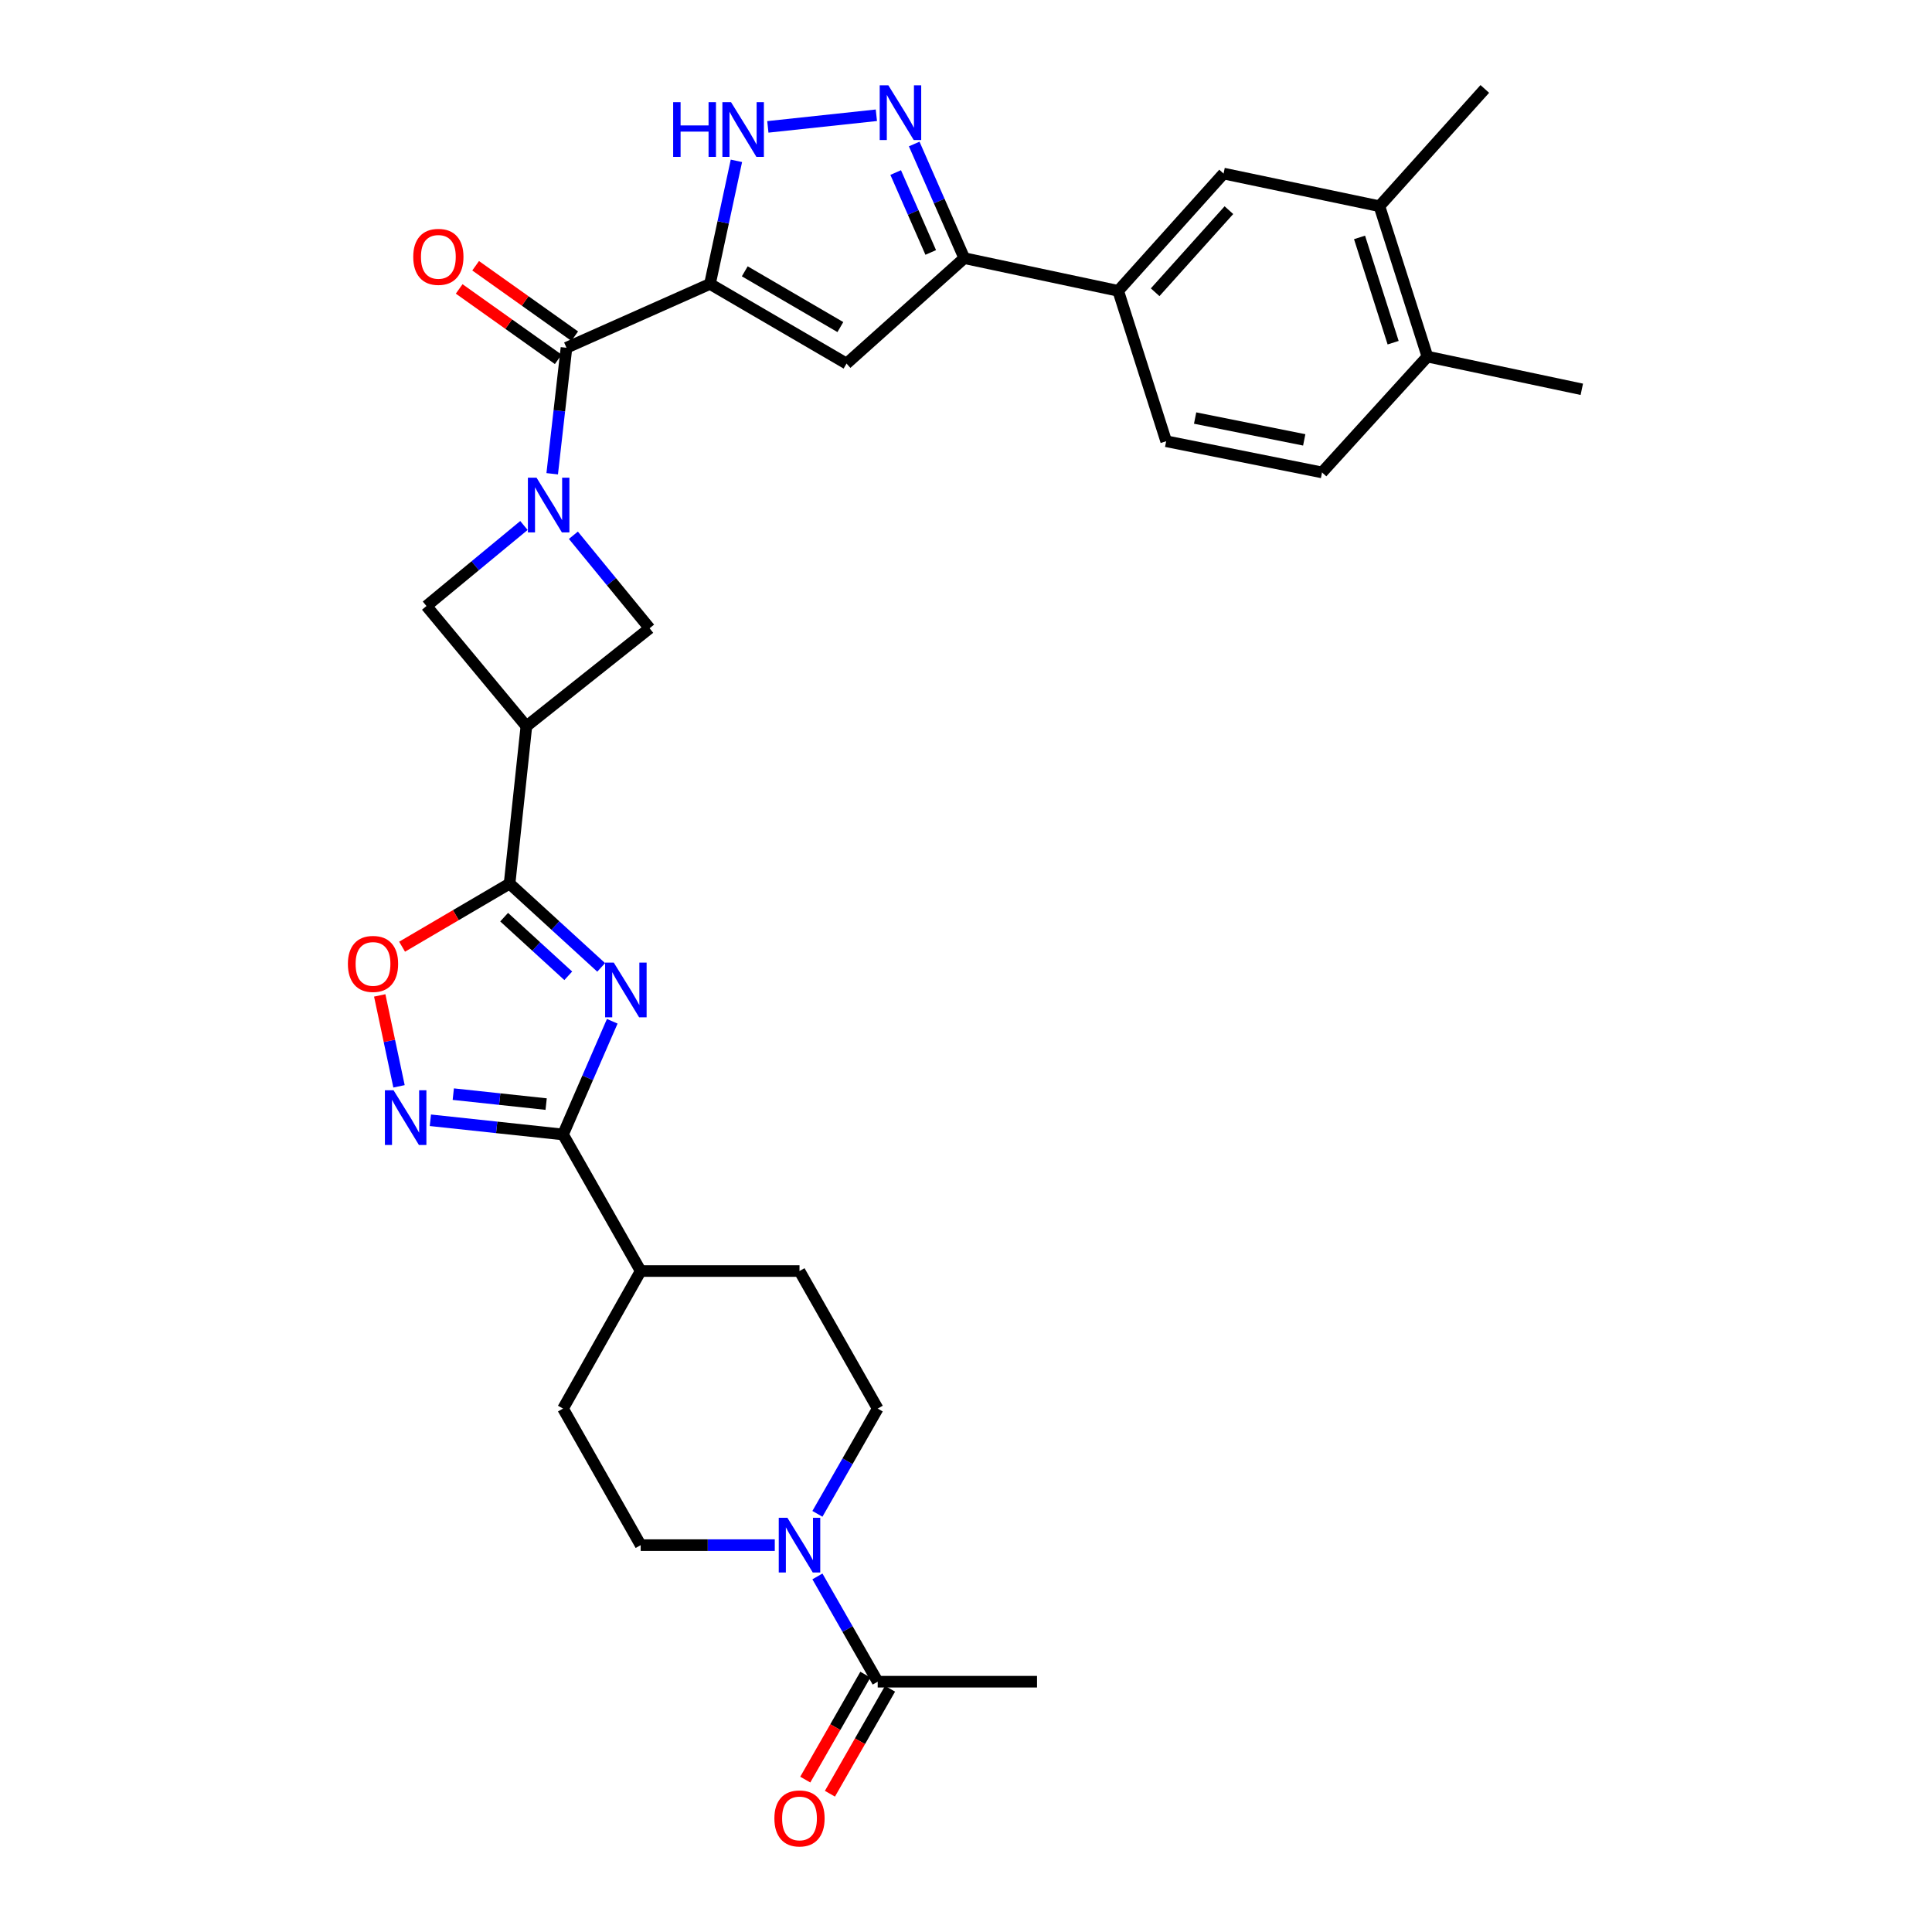<?xml version='1.0' encoding='iso-8859-1'?>
<svg version='1.1' baseProfile='full'
              xmlns='http://www.w3.org/2000/svg'
                      xmlns:rdkit='http://www.rdkit.org/xml'
                      xmlns:xlink='http://www.w3.org/1999/xlink'
                  xml:space='preserve'
width='1000px' height='1000px' viewBox='0 0 1000 1000'>
<!-- END OF HEADER -->
<rect style='opacity:1.0;fill:#FFFFFF;stroke:none' width='1000' height='1000' x='0' y='0'> </rect>
<path class='bond-3' d='M 367.475,146.958 L 293.208,179.997' style='fill:none;fill-rule:evenodd;stroke:#000000;stroke-width:6px;stroke-linecap:butt;stroke-linejoin:miter;stroke-opacity:1' />
<path class='bond-5' d='M 367.475,146.958 L 438.162,188.187' style='fill:none;fill-rule:evenodd;stroke:#000000;stroke-width:6px;stroke-linecap:butt;stroke-linejoin:miter;stroke-opacity:1' />
<path class='bond-5' d='M 385.491,140.434 L 434.972,169.294' style='fill:none;fill-rule:evenodd;stroke:#000000;stroke-width:6px;stroke-linecap:butt;stroke-linejoin:miter;stroke-opacity:1' />
<path class='bond-7' d='M 367.475,146.958 L 374.321,115.103' style='fill:none;fill-rule:evenodd;stroke:#000000;stroke-width:6px;stroke-linecap:butt;stroke-linejoin:miter;stroke-opacity:1' />
<path class='bond-7' d='M 374.321,115.103 L 381.166,83.247' style='fill:none;fill-rule:evenodd;stroke:#0000FF;stroke-width:6px;stroke-linecap:butt;stroke-linejoin:miter;stroke-opacity:1' />
<path class='bond-0' d='M 311.17,500.721 L 287.464,479.04' style='fill:none;fill-rule:evenodd;stroke:#0000FF;stroke-width:6px;stroke-linecap:butt;stroke-linejoin:miter;stroke-opacity:1' />
<path class='bond-0' d='M 287.464,479.04 L 263.758,457.358' style='fill:none;fill-rule:evenodd;stroke:#000000;stroke-width:6px;stroke-linecap:butt;stroke-linejoin:miter;stroke-opacity:1' />
<path class='bond-0' d='M 294.129,505.074 L 277.534,489.897' style='fill:none;fill-rule:evenodd;stroke:#0000FF;stroke-width:6px;stroke-linecap:butt;stroke-linejoin:miter;stroke-opacity:1' />
<path class='bond-0' d='M 277.534,489.897 L 260.94,474.72' style='fill:none;fill-rule:evenodd;stroke:#000000;stroke-width:6px;stroke-linecap:butt;stroke-linejoin:miter;stroke-opacity:1' />
<path class='bond-4' d='M 316.904,528.608 L 304.161,557.908' style='fill:none;fill-rule:evenodd;stroke:#0000FF;stroke-width:6px;stroke-linecap:butt;stroke-linejoin:miter;stroke-opacity:1' />
<path class='bond-4' d='M 304.161,557.908 L 291.418,587.207' style='fill:none;fill-rule:evenodd;stroke:#000000;stroke-width:6px;stroke-linecap:butt;stroke-linejoin:miter;stroke-opacity:1' />
<path class='bond-1' d='M 285.817,245.216 L 289.512,212.606' style='fill:none;fill-rule:evenodd;stroke:#0000FF;stroke-width:6px;stroke-linecap:butt;stroke-linejoin:miter;stroke-opacity:1' />
<path class='bond-1' d='M 289.512,212.606 L 293.208,179.997' style='fill:none;fill-rule:evenodd;stroke:#000000;stroke-width:6px;stroke-linecap:butt;stroke-linejoin:miter;stroke-opacity:1' />
<path class='bond-13' d='M 271.189,271.992 L 245.964,292.831' style='fill:none;fill-rule:evenodd;stroke:#0000FF;stroke-width:6px;stroke-linecap:butt;stroke-linejoin:miter;stroke-opacity:1' />
<path class='bond-13' d='M 245.964,292.831 L 220.739,313.671' style='fill:none;fill-rule:evenodd;stroke:#000000;stroke-width:6px;stroke-linecap:butt;stroke-linejoin:miter;stroke-opacity:1' />
<path class='bond-14' d='M 296.781,277.047 L 316.508,301.122' style='fill:none;fill-rule:evenodd;stroke:#0000FF;stroke-width:6px;stroke-linecap:butt;stroke-linejoin:miter;stroke-opacity:1' />
<path class='bond-14' d='M 316.508,301.122 L 336.235,325.196' style='fill:none;fill-rule:evenodd;stroke:#000000;stroke-width:6px;stroke-linecap:butt;stroke-linejoin:miter;stroke-opacity:1' />
<path class='bond-2' d='M 263.758,457.358 L 272.455,375.907' style='fill:none;fill-rule:evenodd;stroke:#000000;stroke-width:6px;stroke-linecap:butt;stroke-linejoin:miter;stroke-opacity:1' />
<path class='bond-11' d='M 263.758,457.358 L 235.939,473.684' style='fill:none;fill-rule:evenodd;stroke:#000000;stroke-width:6px;stroke-linecap:butt;stroke-linejoin:miter;stroke-opacity:1' />
<path class='bond-11' d='M 235.939,473.684 L 208.12,490.009' style='fill:none;fill-rule:evenodd;stroke:#FF0000;stroke-width:6px;stroke-linecap:butt;stroke-linejoin:miter;stroke-opacity:1' />
<path class='bond-20' d='M 297.47,174.001 L 271.829,155.778' style='fill:none;fill-rule:evenodd;stroke:#000000;stroke-width:6px;stroke-linecap:butt;stroke-linejoin:miter;stroke-opacity:1' />
<path class='bond-20' d='M 271.829,155.778 L 246.189,137.555' style='fill:none;fill-rule:evenodd;stroke:#FF0000;stroke-width:6px;stroke-linecap:butt;stroke-linejoin:miter;stroke-opacity:1' />
<path class='bond-20' d='M 288.946,185.993 L 263.306,167.771' style='fill:none;fill-rule:evenodd;stroke:#000000;stroke-width:6px;stroke-linecap:butt;stroke-linejoin:miter;stroke-opacity:1' />
<path class='bond-20' d='M 263.306,167.771 L 237.666,149.548' style='fill:none;fill-rule:evenodd;stroke:#FF0000;stroke-width:6px;stroke-linecap:butt;stroke-linejoin:miter;stroke-opacity:1' />
<path class='bond-19' d='M 291.418,587.207 L 331.617,657.886' style='fill:none;fill-rule:evenodd;stroke:#000000;stroke-width:6px;stroke-linecap:butt;stroke-linejoin:miter;stroke-opacity:1' />
<path class='bond-35' d='M 291.418,587.207 L 257.086,583.528' style='fill:none;fill-rule:evenodd;stroke:#000000;stroke-width:6px;stroke-linecap:butt;stroke-linejoin:miter;stroke-opacity:1' />
<path class='bond-35' d='M 257.086,583.528 L 222.754,579.848' style='fill:none;fill-rule:evenodd;stroke:#0000FF;stroke-width:6px;stroke-linecap:butt;stroke-linejoin:miter;stroke-opacity:1' />
<path class='bond-35' d='M 282.686,571.475 L 258.654,568.899' style='fill:none;fill-rule:evenodd;stroke:#000000;stroke-width:6px;stroke-linecap:butt;stroke-linejoin:miter;stroke-opacity:1' />
<path class='bond-35' d='M 258.654,568.899 L 234.621,566.323' style='fill:none;fill-rule:evenodd;stroke:#0000FF;stroke-width:6px;stroke-linecap:butt;stroke-linejoin:miter;stroke-opacity:1' />
<path class='bond-10' d='M 438.162,188.187 L 499.106,133.619' style='fill:none;fill-rule:evenodd;stroke:#000000;stroke-width:6px;stroke-linecap:butt;stroke-linejoin:miter;stroke-opacity:1' />
<path class='bond-6' d='M 206.53,562.283 L 201.538,538.752' style='fill:none;fill-rule:evenodd;stroke:#0000FF;stroke-width:6px;stroke-linecap:butt;stroke-linejoin:miter;stroke-opacity:1' />
<path class='bond-6' d='M 201.538,538.752 L 196.546,515.222' style='fill:none;fill-rule:evenodd;stroke:#FF0000;stroke-width:6px;stroke-linecap:butt;stroke-linejoin:miter;stroke-opacity:1' />
<path class='bond-8' d='M 397.436,65.674 L 453.61,59.657' style='fill:none;fill-rule:evenodd;stroke:#0000FF;stroke-width:6px;stroke-linecap:butt;stroke-linejoin:miter;stroke-opacity:1' />
<path class='bond-32' d='M 473.189,74.537 L 486.147,104.078' style='fill:none;fill-rule:evenodd;stroke:#0000FF;stroke-width:6px;stroke-linecap:butt;stroke-linejoin:miter;stroke-opacity:1' />
<path class='bond-32' d='M 486.147,104.078 L 499.106,133.619' style='fill:none;fill-rule:evenodd;stroke:#000000;stroke-width:6px;stroke-linecap:butt;stroke-linejoin:miter;stroke-opacity:1' />
<path class='bond-32' d='M 463.603,89.31 L 472.674,109.988' style='fill:none;fill-rule:evenodd;stroke:#0000FF;stroke-width:6px;stroke-linecap:butt;stroke-linejoin:miter;stroke-opacity:1' />
<path class='bond-32' d='M 472.674,109.988 L 481.745,130.667' style='fill:none;fill-rule:evenodd;stroke:#000000;stroke-width:6px;stroke-linecap:butt;stroke-linejoin:miter;stroke-opacity:1' />
<path class='bond-9' d='M 272.455,375.907 L 336.235,325.196' style='fill:none;fill-rule:evenodd;stroke:#000000;stroke-width:6px;stroke-linecap:butt;stroke-linejoin:miter;stroke-opacity:1' />
<path class='bond-33' d='M 272.455,375.907 L 220.739,313.671' style='fill:none;fill-rule:evenodd;stroke:#000000;stroke-width:6px;stroke-linecap:butt;stroke-linejoin:miter;stroke-opacity:1' />
<path class='bond-16' d='M 499.106,133.619 L 578.776,150.539' style='fill:none;fill-rule:evenodd;stroke:#000000;stroke-width:6px;stroke-linecap:butt;stroke-linejoin:miter;stroke-opacity:1' />
<path class='bond-12' d='M 401.025,799.759 L 366.321,799.759' style='fill:none;fill-rule:evenodd;stroke:#0000FF;stroke-width:6px;stroke-linecap:butt;stroke-linejoin:miter;stroke-opacity:1' />
<path class='bond-12' d='M 366.321,799.759 L 331.617,799.759' style='fill:none;fill-rule:evenodd;stroke:#000000;stroke-width:6px;stroke-linecap:butt;stroke-linejoin:miter;stroke-opacity:1' />
<path class='bond-15' d='M 423.095,815.955 L 438.696,843.201' style='fill:none;fill-rule:evenodd;stroke:#0000FF;stroke-width:6px;stroke-linecap:butt;stroke-linejoin:miter;stroke-opacity:1' />
<path class='bond-15' d='M 438.696,843.201 L 454.297,870.446' style='fill:none;fill-rule:evenodd;stroke:#000000;stroke-width:6px;stroke-linecap:butt;stroke-linejoin:miter;stroke-opacity:1' />
<path class='bond-36' d='M 423.096,783.563 L 438.696,756.321' style='fill:none;fill-rule:evenodd;stroke:#0000FF;stroke-width:6px;stroke-linecap:butt;stroke-linejoin:miter;stroke-opacity:1' />
<path class='bond-36' d='M 438.696,756.321 L 454.297,729.08' style='fill:none;fill-rule:evenodd;stroke:#000000;stroke-width:6px;stroke-linecap:butt;stroke-linejoin:miter;stroke-opacity:1' />
<path class='bond-24' d='M 447.913,866.791 L 432.358,893.956' style='fill:none;fill-rule:evenodd;stroke:#000000;stroke-width:6px;stroke-linecap:butt;stroke-linejoin:miter;stroke-opacity:1' />
<path class='bond-24' d='M 432.358,893.956 L 416.803,921.121' style='fill:none;fill-rule:evenodd;stroke:#FF0000;stroke-width:6px;stroke-linecap:butt;stroke-linejoin:miter;stroke-opacity:1' />
<path class='bond-24' d='M 460.681,874.102 L 445.126,901.267' style='fill:none;fill-rule:evenodd;stroke:#000000;stroke-width:6px;stroke-linecap:butt;stroke-linejoin:miter;stroke-opacity:1' />
<path class='bond-24' d='M 445.126,901.267 L 429.57,928.432' style='fill:none;fill-rule:evenodd;stroke:#FF0000;stroke-width:6px;stroke-linecap:butt;stroke-linejoin:miter;stroke-opacity:1' />
<path class='bond-29' d='M 454.297,870.446 L 536.763,870.446' style='fill:none;fill-rule:evenodd;stroke:#000000;stroke-width:6px;stroke-linecap:butt;stroke-linejoin:miter;stroke-opacity:1' />
<path class='bond-17' d='M 578.776,150.539 L 633.32,89.84' style='fill:none;fill-rule:evenodd;stroke:#000000;stroke-width:6px;stroke-linecap:butt;stroke-linejoin:miter;stroke-opacity:1' />
<path class='bond-17' d='M 597.901,151.268 L 636.082,108.779' style='fill:none;fill-rule:evenodd;stroke:#000000;stroke-width:6px;stroke-linecap:butt;stroke-linejoin:miter;stroke-opacity:1' />
<path class='bond-25' d='M 578.776,150.539 L 603.608,228.386' style='fill:none;fill-rule:evenodd;stroke:#000000;stroke-width:6px;stroke-linecap:butt;stroke-linejoin:miter;stroke-opacity:1' />
<path class='bond-18' d='M 633.32,89.84 L 713.987,106.735' style='fill:none;fill-rule:evenodd;stroke:#000000;stroke-width:6px;stroke-linecap:butt;stroke-linejoin:miter;stroke-opacity:1' />
<path class='bond-30' d='M 713.987,106.735 L 768.531,46.036' style='fill:none;fill-rule:evenodd;stroke:#000000;stroke-width:6px;stroke-linecap:butt;stroke-linejoin:miter;stroke-opacity:1' />
<path class='bond-34' d='M 713.987,106.735 L 738.827,184.582' style='fill:none;fill-rule:evenodd;stroke:#000000;stroke-width:6px;stroke-linecap:butt;stroke-linejoin:miter;stroke-opacity:1' />
<path class='bond-34' d='M 703.696,122.885 L 721.085,177.378' style='fill:none;fill-rule:evenodd;stroke:#000000;stroke-width:6px;stroke-linecap:butt;stroke-linejoin:miter;stroke-opacity:1' />
<path class='bond-26' d='M 331.617,657.886 L 413.82,657.886' style='fill:none;fill-rule:evenodd;stroke:#000000;stroke-width:6px;stroke-linecap:butt;stroke-linejoin:miter;stroke-opacity:1' />
<path class='bond-27' d='M 331.617,657.886 L 291.418,729.08' style='fill:none;fill-rule:evenodd;stroke:#000000;stroke-width:6px;stroke-linecap:butt;stroke-linejoin:miter;stroke-opacity:1' />
<path class='bond-21' d='M 454.297,729.08 L 413.82,657.886' style='fill:none;fill-rule:evenodd;stroke:#000000;stroke-width:6px;stroke-linecap:butt;stroke-linejoin:miter;stroke-opacity:1' />
<path class='bond-22' d='M 331.617,799.759 L 291.418,729.08' style='fill:none;fill-rule:evenodd;stroke:#000000;stroke-width:6px;stroke-linecap:butt;stroke-linejoin:miter;stroke-opacity:1' />
<path class='bond-23' d='M 738.827,184.582 L 684.283,244.529' style='fill:none;fill-rule:evenodd;stroke:#000000;stroke-width:6px;stroke-linecap:butt;stroke-linejoin:miter;stroke-opacity:1' />
<path class='bond-31' d='M 738.827,184.582 L 818.742,201.502' style='fill:none;fill-rule:evenodd;stroke:#000000;stroke-width:6px;stroke-linecap:butt;stroke-linejoin:miter;stroke-opacity:1' />
<path class='bond-28' d='M 603.608,228.386 L 684.283,244.529' style='fill:none;fill-rule:evenodd;stroke:#000000;stroke-width:6px;stroke-linecap:butt;stroke-linejoin:miter;stroke-opacity:1' />
<path class='bond-28' d='M 618.596,216.38 L 675.069,227.681' style='fill:none;fill-rule:evenodd;stroke:#000000;stroke-width:6px;stroke-linecap:butt;stroke-linejoin:miter;stroke-opacity:1' />
<path  class='atom-1' d='M 317.69 498.249
L 326.97 513.249
Q 327.89 514.729, 329.37 517.409
Q 330.85 520.089, 330.93 520.249
L 330.93 498.249
L 334.69 498.249
L 334.69 526.569
L 330.81 526.569
L 320.85 510.169
Q 319.69 508.249, 318.45 506.049
Q 317.25 503.849, 316.89 503.169
L 316.89 526.569
L 313.21 526.569
L 313.21 498.249
L 317.69 498.249
' fill='#0000FF'/>
<path  class='atom-2' d='M 277.72 247.264
L 287 262.264
Q 287.92 263.744, 289.4 266.424
Q 290.88 269.104, 290.96 269.264
L 290.96 247.264
L 294.72 247.264
L 294.72 275.584
L 290.84 275.584
L 280.88 259.184
Q 279.72 257.264, 278.48 255.064
Q 277.28 252.864, 276.92 252.184
L 276.92 275.584
L 273.24 275.584
L 273.24 247.264
L 277.72 247.264
' fill='#0000FF'/>
<path  class='atom-7' d='M 203.706 564.318
L 212.986 579.318
Q 213.906 580.798, 215.386 583.478
Q 216.866 586.158, 216.946 586.318
L 216.946 564.318
L 220.706 564.318
L 220.706 592.638
L 216.826 592.638
L 206.866 576.238
Q 205.706 574.318, 204.466 572.118
Q 203.266 569.918, 202.906 569.238
L 202.906 592.638
L 199.226 592.638
L 199.226 564.318
L 203.706 564.318
' fill='#0000FF'/>
<path  class='atom-8' d='M 348.428 52.883
L 352.268 52.883
L 352.268 64.923
L 366.748 64.923
L 366.748 52.883
L 370.588 52.883
L 370.588 81.203
L 366.748 81.203
L 366.748 68.123
L 352.268 68.123
L 352.268 81.203
L 348.428 81.203
L 348.428 52.883
' fill='#0000FF'/>
<path  class='atom-8' d='M 378.388 52.883
L 387.668 67.883
Q 388.588 69.363, 390.068 72.043
Q 391.548 74.723, 391.628 74.883
L 391.628 52.883
L 395.388 52.883
L 395.388 81.203
L 391.508 81.203
L 381.548 64.803
Q 380.388 62.883, 379.148 60.683
Q 377.948 58.483, 377.588 57.803
L 377.588 81.203
L 373.908 81.203
L 373.908 52.883
L 378.388 52.883
' fill='#0000FF'/>
<path  class='atom-9' d='M 459.816 44.162
L 469.096 59.162
Q 470.016 60.642, 471.496 63.322
Q 472.976 66.002, 473.056 66.162
L 473.056 44.162
L 476.816 44.162
L 476.816 72.482
L 472.936 72.482
L 462.976 56.082
Q 461.816 54.162, 460.576 51.962
Q 459.376 49.762, 459.016 49.082
L 459.016 72.482
L 455.336 72.482
L 455.336 44.162
L 459.816 44.162
' fill='#0000FF'/>
<path  class='atom-12' d='M 180.071 498.921
Q 180.071 492.121, 183.431 488.321
Q 186.791 484.521, 193.071 484.521
Q 199.351 484.521, 202.711 488.321
Q 206.071 492.121, 206.071 498.921
Q 206.071 505.801, 202.671 509.721
Q 199.271 513.601, 193.071 513.601
Q 186.831 513.601, 183.431 509.721
Q 180.071 505.841, 180.071 498.921
M 193.071 510.401
Q 197.391 510.401, 199.711 507.521
Q 202.071 504.601, 202.071 498.921
Q 202.071 493.361, 199.711 490.561
Q 197.391 487.721, 193.071 487.721
Q 188.751 487.721, 186.391 490.521
Q 184.071 493.321, 184.071 498.921
Q 184.071 504.641, 186.391 507.521
Q 188.751 510.401, 193.071 510.401
' fill='#FF0000'/>
<path  class='atom-13' d='M 407.56 785.599
L 416.84 800.599
Q 417.76 802.079, 419.24 804.759
Q 420.72 807.439, 420.8 807.599
L 420.8 785.599
L 424.56 785.599
L 424.56 813.919
L 420.68 813.919
L 410.72 797.519
Q 409.56 795.599, 408.32 793.399
Q 407.12 791.199, 406.76 790.519
L 406.76 813.919
L 403.08 813.919
L 403.08 785.599
L 407.56 785.599
' fill='#0000FF'/>
<path  class='atom-21' d='M 213.894 132.947
Q 213.894 126.147, 217.254 122.347
Q 220.614 118.547, 226.894 118.547
Q 233.174 118.547, 236.534 122.347
Q 239.894 126.147, 239.894 132.947
Q 239.894 139.827, 236.494 143.747
Q 233.094 147.627, 226.894 147.627
Q 220.654 147.627, 217.254 143.747
Q 213.894 139.867, 213.894 132.947
M 226.894 144.427
Q 231.214 144.427, 233.534 141.547
Q 235.894 138.627, 235.894 132.947
Q 235.894 127.387, 233.534 124.587
Q 231.214 121.747, 226.894 121.747
Q 222.574 121.747, 220.214 124.547
Q 217.894 127.347, 217.894 132.947
Q 217.894 138.667, 220.214 141.547
Q 222.574 144.427, 226.894 144.427
' fill='#FF0000'/>
<path  class='atom-25' d='M 400.82 941.213
Q 400.82 934.413, 404.18 930.613
Q 407.54 926.813, 413.82 926.813
Q 420.1 926.813, 423.46 930.613
Q 426.82 934.413, 426.82 941.213
Q 426.82 948.093, 423.42 952.013
Q 420.02 955.893, 413.82 955.893
Q 407.58 955.893, 404.18 952.013
Q 400.82 948.133, 400.82 941.213
M 413.82 952.693
Q 418.14 952.693, 420.46 949.813
Q 422.82 946.893, 422.82 941.213
Q 422.82 935.653, 420.46 932.853
Q 418.14 930.013, 413.82 930.013
Q 409.5 930.013, 407.14 932.813
Q 404.82 935.613, 404.82 941.213
Q 404.82 946.933, 407.14 949.813
Q 409.5 952.693, 413.82 952.693
' fill='#FF0000'/>
</svg>
